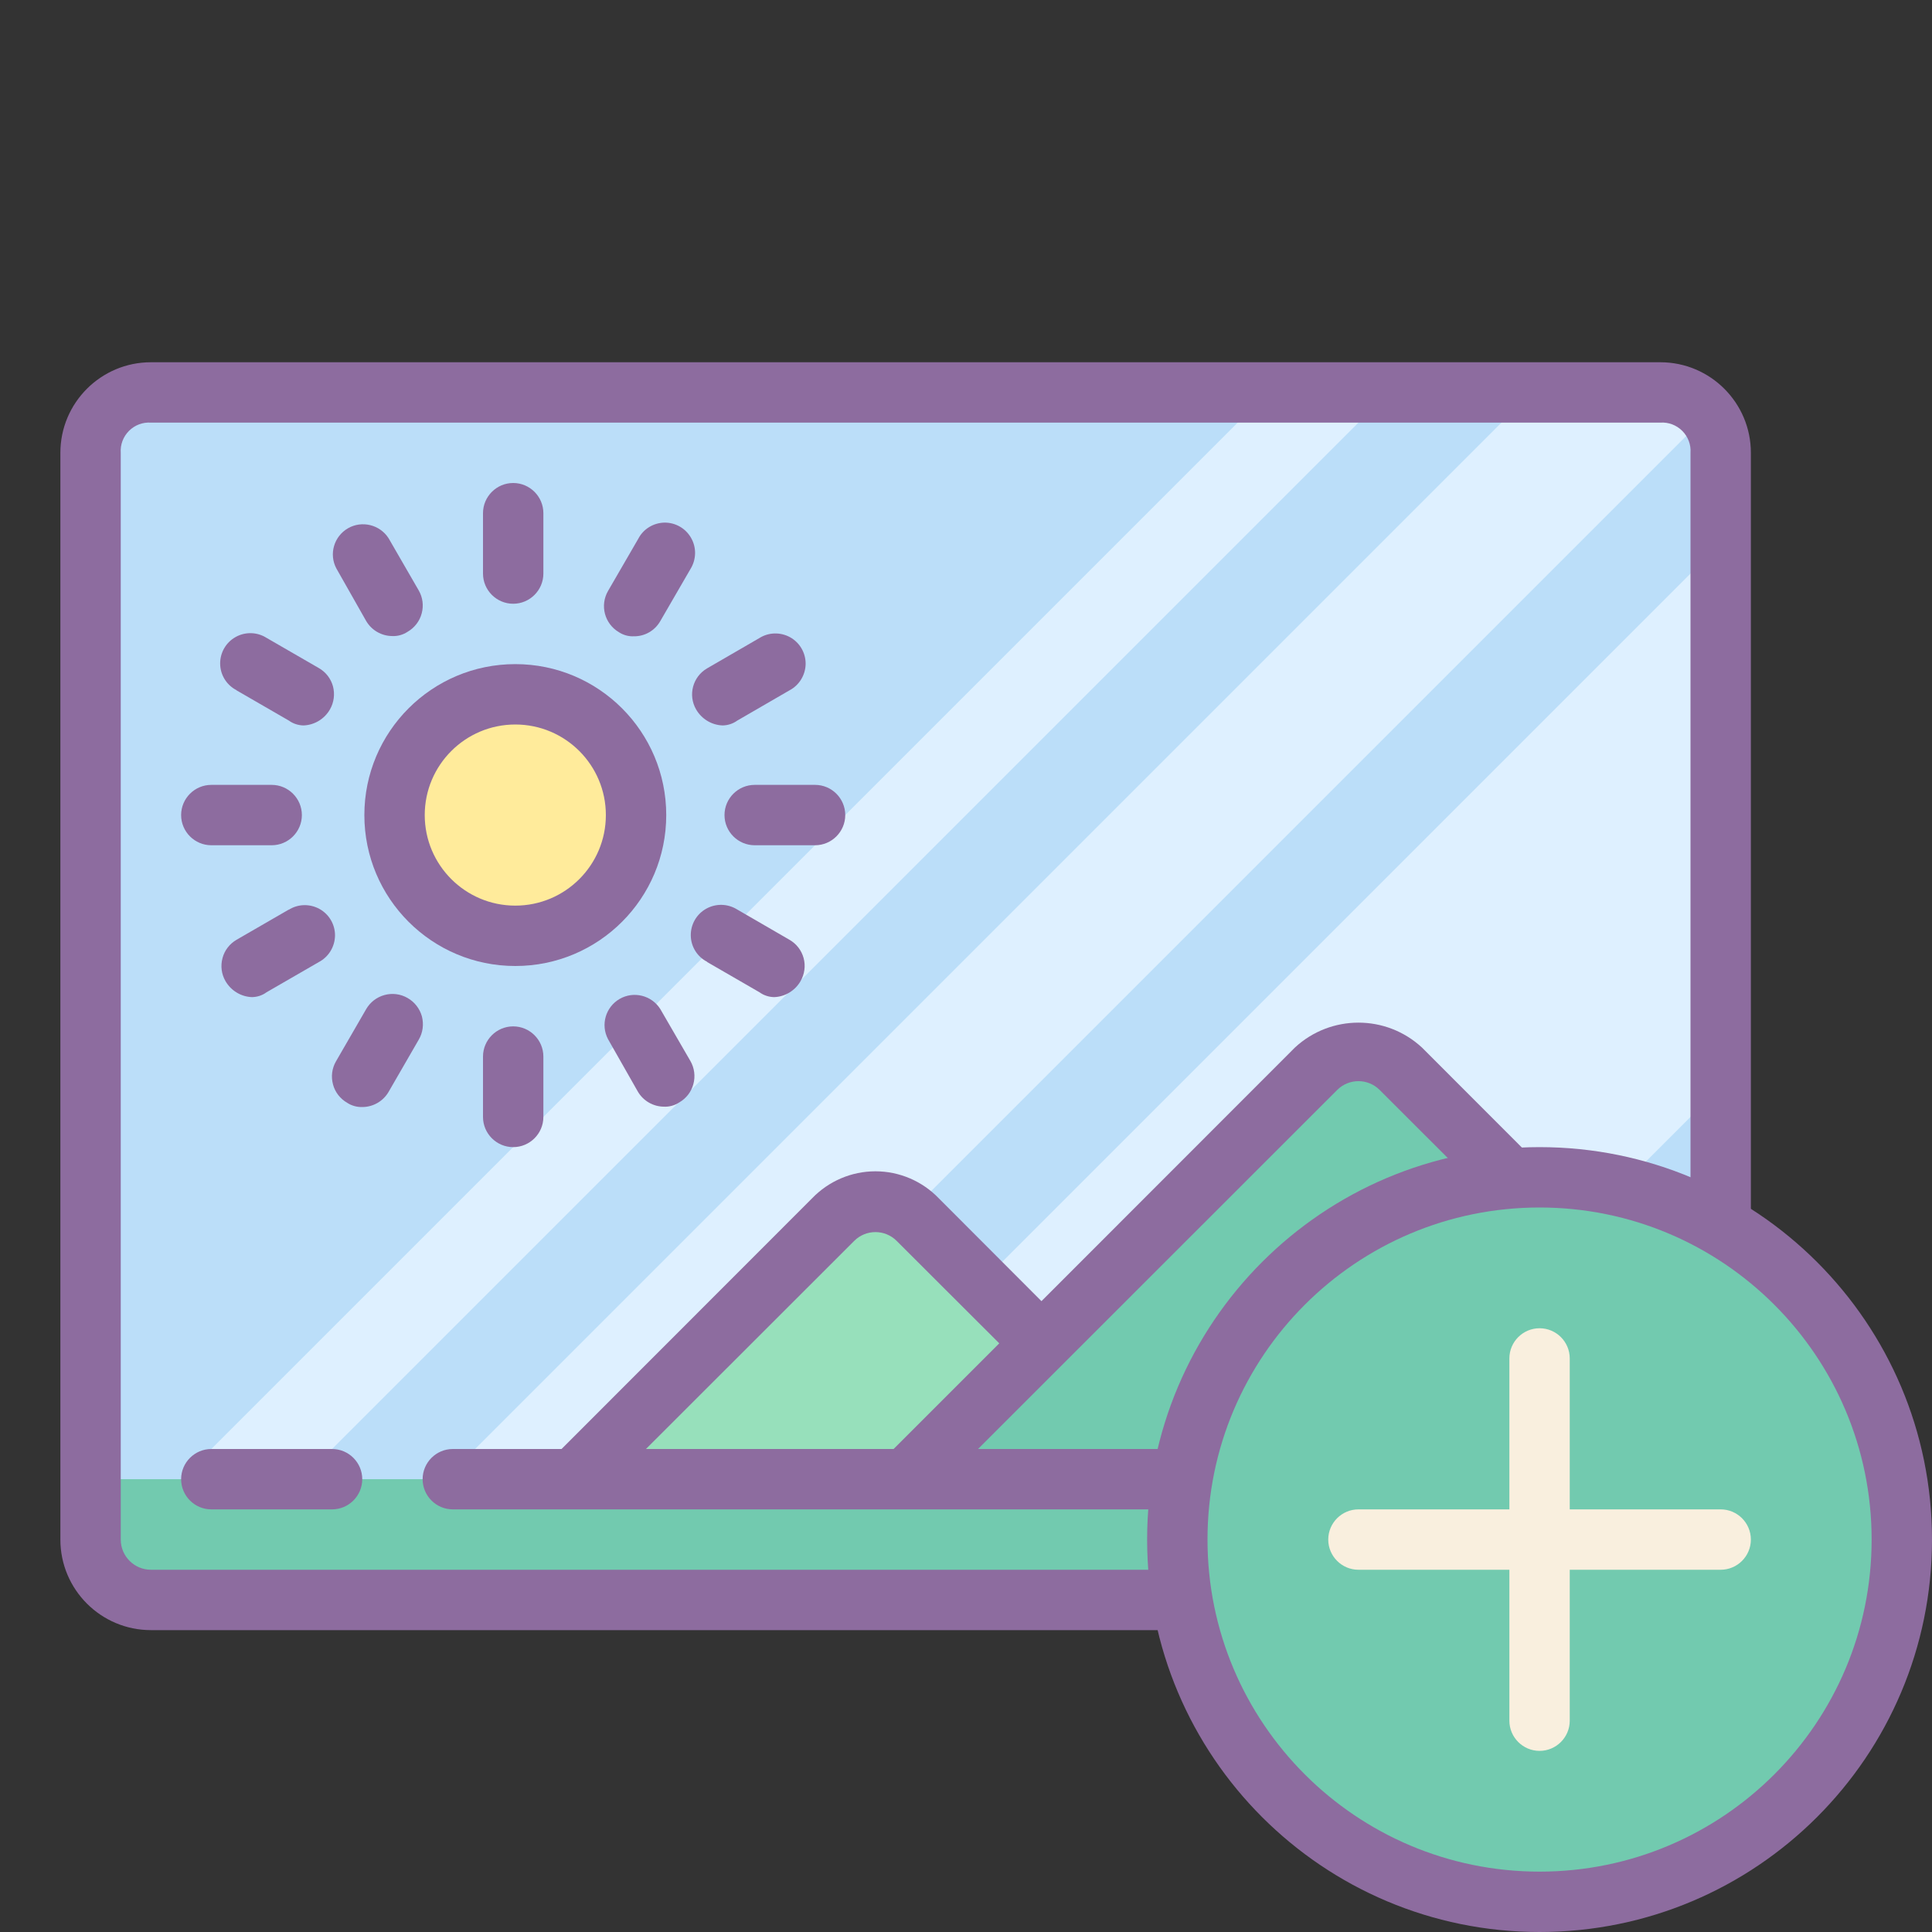 <svg xmlns="http://www.w3.org/2000/svg" xmlns:xlink="http://www.w3.org/1999/xlink" viewBox="0 0 64 64" version="1.1" width="48" height="48" style="fill: rgb(0, 0, 0);">
<rect x="0" y="0" width="64" height="64" fill="#333333" stroke="none"/>
<g id="surface1">
<path style=" fill:#BBDEF9;" d="M 6 13 L 54 13 C 55.656 13 57 14.344 57 16 L 57 50 C 57 51.656 55.656 53 54 53 L 6 53 C 4.344 53 3 51.656 3 50 L 3 16 C 3 14.344 4.344 13 6 13 Z "/>
<path style=" fill:#DEF0FF;" d="M 40 53 L 57 36 L 57 18 L 22 53 Z "/>
<path style=" fill:#DEF0FF;" d="M 10.738 53 L 17.301 53 L 56.301 14 C 55.715 13.348 54.875 12.98 54 13 L 50.738 13 Z "/>
<path style=" fill:#DEF0FF;" d="M 42 13 L 3.449 51.551 C 3.988 52.445 4.957 52.992 6 53 L 46 13 Z "/>
<path style=" fill:#97E0BB;" d="M 44 53.129 L 30.789 40 C 30.012 39.246 28.777 39.246 28 40 L 15 53 Z "/>
<path style=" fill:#72CAAF;" d="M 45.578 34.648 C 45.195 34.281 44.586 34.281 44.199 34.648 L 27 51.871 L 56.328 51.871 C 56.758 51.34 56.996 50.68 57 50 L 57 45.121 Z "/>
<path style=" fill:#72CAAF;" d="M 54 53 L 6 53 C 4.344 53 3 51.656 3 50 L 3 49 L 57 49 L 57 50 C 57 51.656 55.656 53 54 53 Z "/>
<path style=" fill:#FFEB9B;" d="M 21 27 C 21 29.211 19.211 31 17 31 C 14.789 31 13 29.211 13 27 C 13 24.789 14.789 23 17 23 C 19.211 23 21 24.789 21 27 Z "/>
<path style=" fill:#8D6C9F;" d="M 22.07 27 C 22.07 24.238 19.832 22 17.07 22 C 14.309 22 12.07 24.238 12.07 27 C 12.07 29.762 14.309 32 17.07 32 C 19.832 32 22.07 29.762 22.07 27 Z M 17.07 30 C 15.414 30 14.07 28.656 14.07 27 C 14.07 25.344 15.414 24 17.07 24 C 18.727 24 20.07 25.344 20.07 27 C 20.07 28.656 18.727 30 17.07 30 Z "/>
<path style=" fill:#8D6C9F;" d="M 16 35 L 16 37 C 16 37.551 16.449 38 17 38 C 17.551 38 18 37.551 18 37 L 18 35 C 18 34.449 17.551 34 17 34 C 16.449 34 16 34.449 16 35 Z "/>
<path style=" fill:#8D6C9F;" d="M 17 20 C 17.551 20 18 19.551 18 19 L 18 17 C 18 16.449 17.551 16 17 16 C 16.449 16 16 16.449 16 17 L 16 19 C 16 19.551 16.449 20 17 20 Z "/>
<path style=" fill:#8D6C9F;" d="M 24 27 C 24 27.551 24.449 28 25 28 L 27 28 C 27.551 28 28 27.551 28 27 C 28 26.449 27.551 26 27 26 L 25 26 C 24.449 26 24 26.449 24 27 Z "/>
<path style=" fill:#8D6C9F;" d="M 7 28 L 9 28 C 9.551 28 10 27.551 10 27 C 10 26.449 9.551 26 9 26 L 7 26 C 6.449 26 6 26.449 6 27 C 6 27.551 6.449 28 7 28 Z "/>
<path style=" fill:#8D6C9F;" d="M 21.129 36.16 C 21.309 36.469 21.641 36.66 22 36.66 C 22.176 36.668 22.352 36.617 22.5 36.52 C 22.73 36.387 22.902 36.168 22.969 35.91 C 23.039 35.656 23.004 35.379 22.871 35.148 L 21.871 33.422 C 21.582 32.969 20.988 32.824 20.527 33.09 C 20.062 33.359 19.891 33.945 20.141 34.422 Z "/>
<path style=" fill:#8D6C9F;" d="M 12.129 20.57 C 12.309 20.879 12.641 21.07 13 21.07 C 13.176 21.078 13.352 21.027 13.5 20.93 C 13.73 20.797 13.902 20.578 13.969 20.32 C 14.039 20.066 14.004 19.789 13.871 19.559 L 12.871 17.828 C 12.582 17.379 11.988 17.234 11.527 17.5 C 11.062 17.77 10.891 18.355 11.141 18.828 Z "/>
<path style=" fill:#8D6C9F;" d="M 23.059 23.5 C 23.242 23.816 23.574 24.02 23.941 24.031 C 24.113 24.027 24.281 23.973 24.422 23.871 L 26.148 22.871 C 26.477 22.699 26.68 22.363 26.688 21.996 C 26.691 21.629 26.496 21.289 26.172 21.109 C 25.852 20.934 25.461 20.941 25.148 21.141 L 23.422 22.141 C 22.949 22.418 22.785 23.023 23.059 23.5 Z "/>
<path style=" fill:#8D6C9F;" d="M 9.57 30.129 L 7.84 31.129 C 7.609 31.262 7.438 31.48 7.371 31.738 C 7.301 31.996 7.336 32.27 7.469 32.5 C 7.652 32.816 7.984 33.02 8.352 33.031 C 8.523 33.027 8.691 32.973 8.828 32.871 L 10.559 31.871 C 10.887 31.699 11.09 31.363 11.098 30.996 C 11.102 30.629 10.906 30.289 10.582 30.109 C 10.262 29.934 9.871 29.941 9.559 30.141 Z "/>
<path style=" fill:#8D6C9F;" d="M 23.43 31.871 L 25.16 32.871 C 25.301 32.973 25.469 33.027 25.641 33.031 C 26.004 33.02 26.34 32.816 26.52 32.5 C 26.652 32.27 26.691 31.996 26.621 31.738 C 26.551 31.48 26.383 31.262 26.148 31.129 L 24.422 30.129 C 24.109 29.934 23.719 29.922 23.395 30.102 C 23.074 30.281 22.879 30.621 22.883 30.988 C 22.887 31.355 23.094 31.691 23.422 31.859 Z "/>
<path style=" fill:#8D6C9F;" d="M 7.84 22.871 L 9.57 23.871 C 9.711 23.973 9.879 24.027 10.051 24.031 C 10.414 24.02 10.75 23.816 10.93 23.5 C 11.062 23.27 11.098 22.996 11.031 22.738 C 10.961 22.48 10.793 22.262 10.559 22.129 L 8.828 21.129 C 8.52 20.934 8.125 20.922 7.805 21.102 C 7.484 21.281 7.289 21.621 7.293 21.988 C 7.297 22.355 7.504 22.691 7.828 22.859 Z "/>
<path style=" fill:#8D6C9F;" d="M 20.5 20.941 C 20.648 21.039 20.824 21.086 21 21.078 C 21.359 21.082 21.691 20.891 21.871 20.578 L 22.871 18.852 C 23.066 18.539 23.078 18.148 22.898 17.828 C 22.719 17.504 22.379 17.309 22.012 17.312 C 21.645 17.32 21.309 17.523 21.141 17.852 L 20.141 19.578 C 19.867 20.055 20.027 20.66 20.5 20.941 Z "/>
<path style=" fill:#8D6C9F;" d="M 13.5 33.059 C 13.27 32.926 12.996 32.891 12.738 32.961 C 12.48 33.031 12.262 33.199 12.129 33.43 L 11.129 35.16 C 10.996 35.391 10.961 35.664 11.031 35.922 C 11.098 36.18 11.27 36.398 11.5 36.531 C 11.648 36.629 11.824 36.676 12 36.672 C 12.359 36.672 12.691 36.48 12.871 36.172 L 13.871 34.441 C 14.008 34.207 14.043 33.934 13.977 33.672 C 13.906 33.414 13.734 33.191 13.5 33.059 Z "/>
<path style=" fill:#8D6C9F;" d="M 42.898 34.699 L 34.5 43.102 L 31.102 39.699 C 30.551 39.125 29.793 38.801 29 38.801 C 28.207 38.801 27.449 39.125 26.898 39.699 L 18.602 48 L 15 48 C 14.449 48 14 48.449 14 49 C 14 49.551 14.449 50 15 50 L 53 50 C 53.551 50 54 49.551 54 49 C 54 48.449 53.551 48 53 48 L 32.398 48 L 44.301 36.102 C 44.688 35.719 45.312 35.719 45.699 36.102 L 52.301 42.699 C 52.699 43 53.254 42.961 53.605 42.605 C 53.961 42.254 54 41.699 53.699 41.301 L 47.102 34.699 C 45.914 33.602 44.086 33.602 42.898 34.699 Z M 21.398 48 L 28.301 41.102 C 28.688 40.719 29.312 40.719 29.699 41.102 L 33.102 44.5 L 29.602 48 Z "/>
<path style=" fill:#8D6C9F;" d="M 55 54 C 56.656 54 58 52.656 58 51 L 58 15 C 58 13.344 56.656 12 55 12 L 5 12 C 3.344 12 2 13.344 2 15 L 2 51 C 2 52.656 3.344 54 5 54 Z M 5 52 C 4.449 52 4 51.551 4 51 L 4 15 C 3.98 14.73 4.082 14.465 4.273 14.273 C 4.465 14.082 4.73 13.98 5 14 L 55 14 C 55.27 13.98 55.535 14.082 55.727 14.273 C 55.918 14.465 56.02 14.73 56 15 L 56 51 C 56.02 51.27 55.918 51.535 55.727 51.727 C 55.535 51.918 55.27 52.02 55 52 Z "/>
<path style=" fill:#8D6C9F;" d="M 11 48 L 7 48 C 6.449 48 6 48.449 6 49 C 6 49.551 6.449 50 7 50 L 11 50 C 11.551 50 12 49.551 12 49 C 12 48.449 11.551 48 11 48 Z "/>
<path style=" fill:#72CAAF;" d="M 63 51 C 63 57.629 57.629 63 51 63 C 44.371 63 39 57.629 39 51 C 39 44.371 44.371 39 51 39 C 57.629 39 63 44.371 63 51 Z "/>
<path style=" fill:#8D6C9F;" d="M 51 64 C 43.82 64 38 58.18 38 51 C 38 43.82 43.82 38 51 38 C 58.18 38 64 43.82 64 51 C 64 58.18 58.18 64 51 64 Z M 51 40 C 44.926 40 40 44.926 40 51 C 40 57.074 44.926 62 51 62 C 57.074 62 62 57.074 62 51 C 62 44.926 57.074 40 51 40 Z "/>
<path style=" fill:#F9EFDE;" d="M 57 50 L 52 50 L 52 45 C 52 44.449 51.551 44 51 44 C 50.449 44 50 44.449 50 45 L 50 50 L 45 50 C 44.449 50 44 50.449 44 51 C 44 51.551 44.449 52 45 52 L 50 52 L 50 57 C 50 57.551 50.449 58 51 58 C 51.551 58 52 57.551 52 57 L 52 52 L 57 52 C 57.551 52 58 51.551 58 51 C 58 50.449 57.551 50 57 50 Z "/>
</g>
</svg>